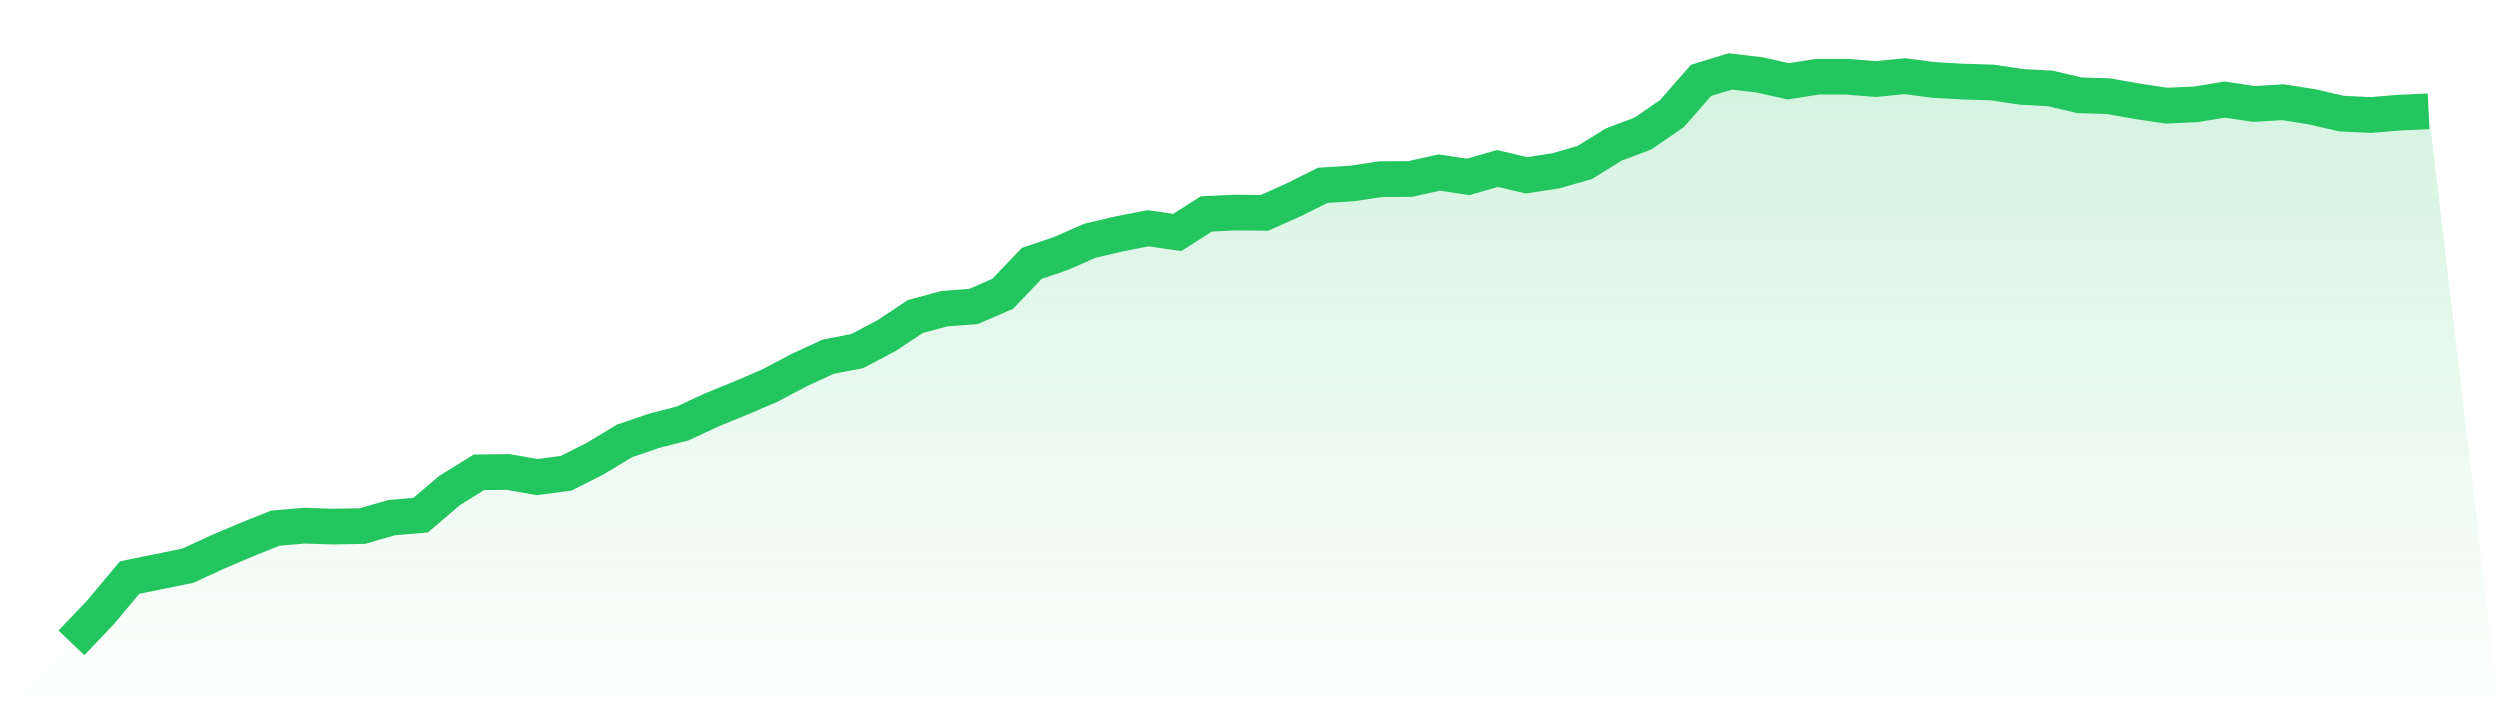 <svg viewBox="0 0 140 40" xmlns="http://www.w3.org/2000/svg">
<defs>
<linearGradient id="gradient" x1="0" x2="0" y1="0" y2="1">
<stop offset="0%" stop-color="#22c55e" stop-opacity="0.2"/>
<stop offset="100%" stop-color="#22c55e" stop-opacity="0"/>
</linearGradient>
</defs>
<path d="M4,36 L4,36 L5.63,34.289 L7.259,32.343 L8.889,32.011 L10.519,31.679 L12.148,30.927 L13.778,30.234 L15.407,29.578 L17.037,29.438 L18.667,29.489 L20.296,29.46 L21.926,28.988 L23.556,28.848 L25.185,27.462 L26.815,26.452 L28.444,26.429 L30.074,26.717 L31.704,26.503 L33.333,25.677 L34.963,24.697 L36.593,24.136 L38.222,23.716 L39.852,22.957 L41.481,22.293 L43.111,21.593 L44.741,20.73 L46.37,19.978 L48,19.661 L49.63,18.806 L51.259,17.722 L52.889,17.287 L54.519,17.161 L56.148,16.453 L57.778,14.75 L59.407,14.197 L61.037,13.482 L62.667,13.099 L64.296,12.782 L65.926,13.018 L67.556,11.978 L69.185,11.904 L70.815,11.919 L72.444,11.189 L74.074,10.378 L75.704,10.275 L77.333,10.031 L78.963,10.024 L80.593,9.663 L82.222,9.906 L83.852,9.434 L85.481,9.818 L87.111,9.567 L88.741,9.102 L90.37,8.092 L92,7.48 L93.63,6.359 L95.259,4.501 L96.889,4 L98.519,4.192 L100.148,4.553 L101.778,4.295 L103.407,4.295 L105.037,4.428 L106.667,4.265 L108.296,4.479 L109.926,4.568 L111.556,4.619 L113.185,4.863 L114.815,4.951 L116.444,5.335 L118.074,5.386 L119.704,5.674 L121.333,5.917 L122.963,5.843 L124.593,5.578 L126.222,5.821 L127.852,5.725 L129.481,5.983 L131.111,6.359 L132.741,6.441 L134.37,6.308 L136,6.234 L140,40 L0,40 z" fill="url(#gradient)"/>
<path d="M4,36 L4,36 L5.63,34.289 L7.259,32.343 L8.889,32.011 L10.519,31.679 L12.148,30.927 L13.778,30.234 L15.407,29.578 L17.037,29.438 L18.667,29.489 L20.296,29.46 L21.926,28.988 L23.556,28.848 L25.185,27.462 L26.815,26.452 L28.444,26.429 L30.074,26.717 L31.704,26.503 L33.333,25.677 L34.963,24.697 L36.593,24.136 L38.222,23.716 L39.852,22.957 L41.481,22.293 L43.111,21.593 L44.741,20.73 L46.37,19.978 L48,19.661 L49.63,18.806 L51.259,17.722 L52.889,17.287 L54.519,17.161 L56.148,16.453 L57.778,14.75 L59.407,14.197 L61.037,13.482 L62.667,13.099 L64.296,12.782 L65.926,13.018 L67.556,11.978 L69.185,11.904 L70.815,11.919 L72.444,11.189 L74.074,10.378 L75.704,10.275 L77.333,10.031 L78.963,10.024 L80.593,9.663 L82.222,9.906 L83.852,9.434 L85.481,9.818 L87.111,9.567 L88.741,9.102 L90.37,8.092 L92,7.48 L93.63,6.359 L95.259,4.501 L96.889,4 L98.519,4.192 L100.148,4.553 L101.778,4.295 L103.407,4.295 L105.037,4.428 L106.667,4.265 L108.296,4.479 L109.926,4.568 L111.556,4.619 L113.185,4.863 L114.815,4.951 L116.444,5.335 L118.074,5.386 L119.704,5.674 L121.333,5.917 L122.963,5.843 L124.593,5.578 L126.222,5.821 L127.852,5.725 L129.481,5.983 L131.111,6.359 L132.741,6.441 L134.37,6.308 L136,6.234" fill="none" stroke="#22c55e" stroke-width="2"/>
</svg>